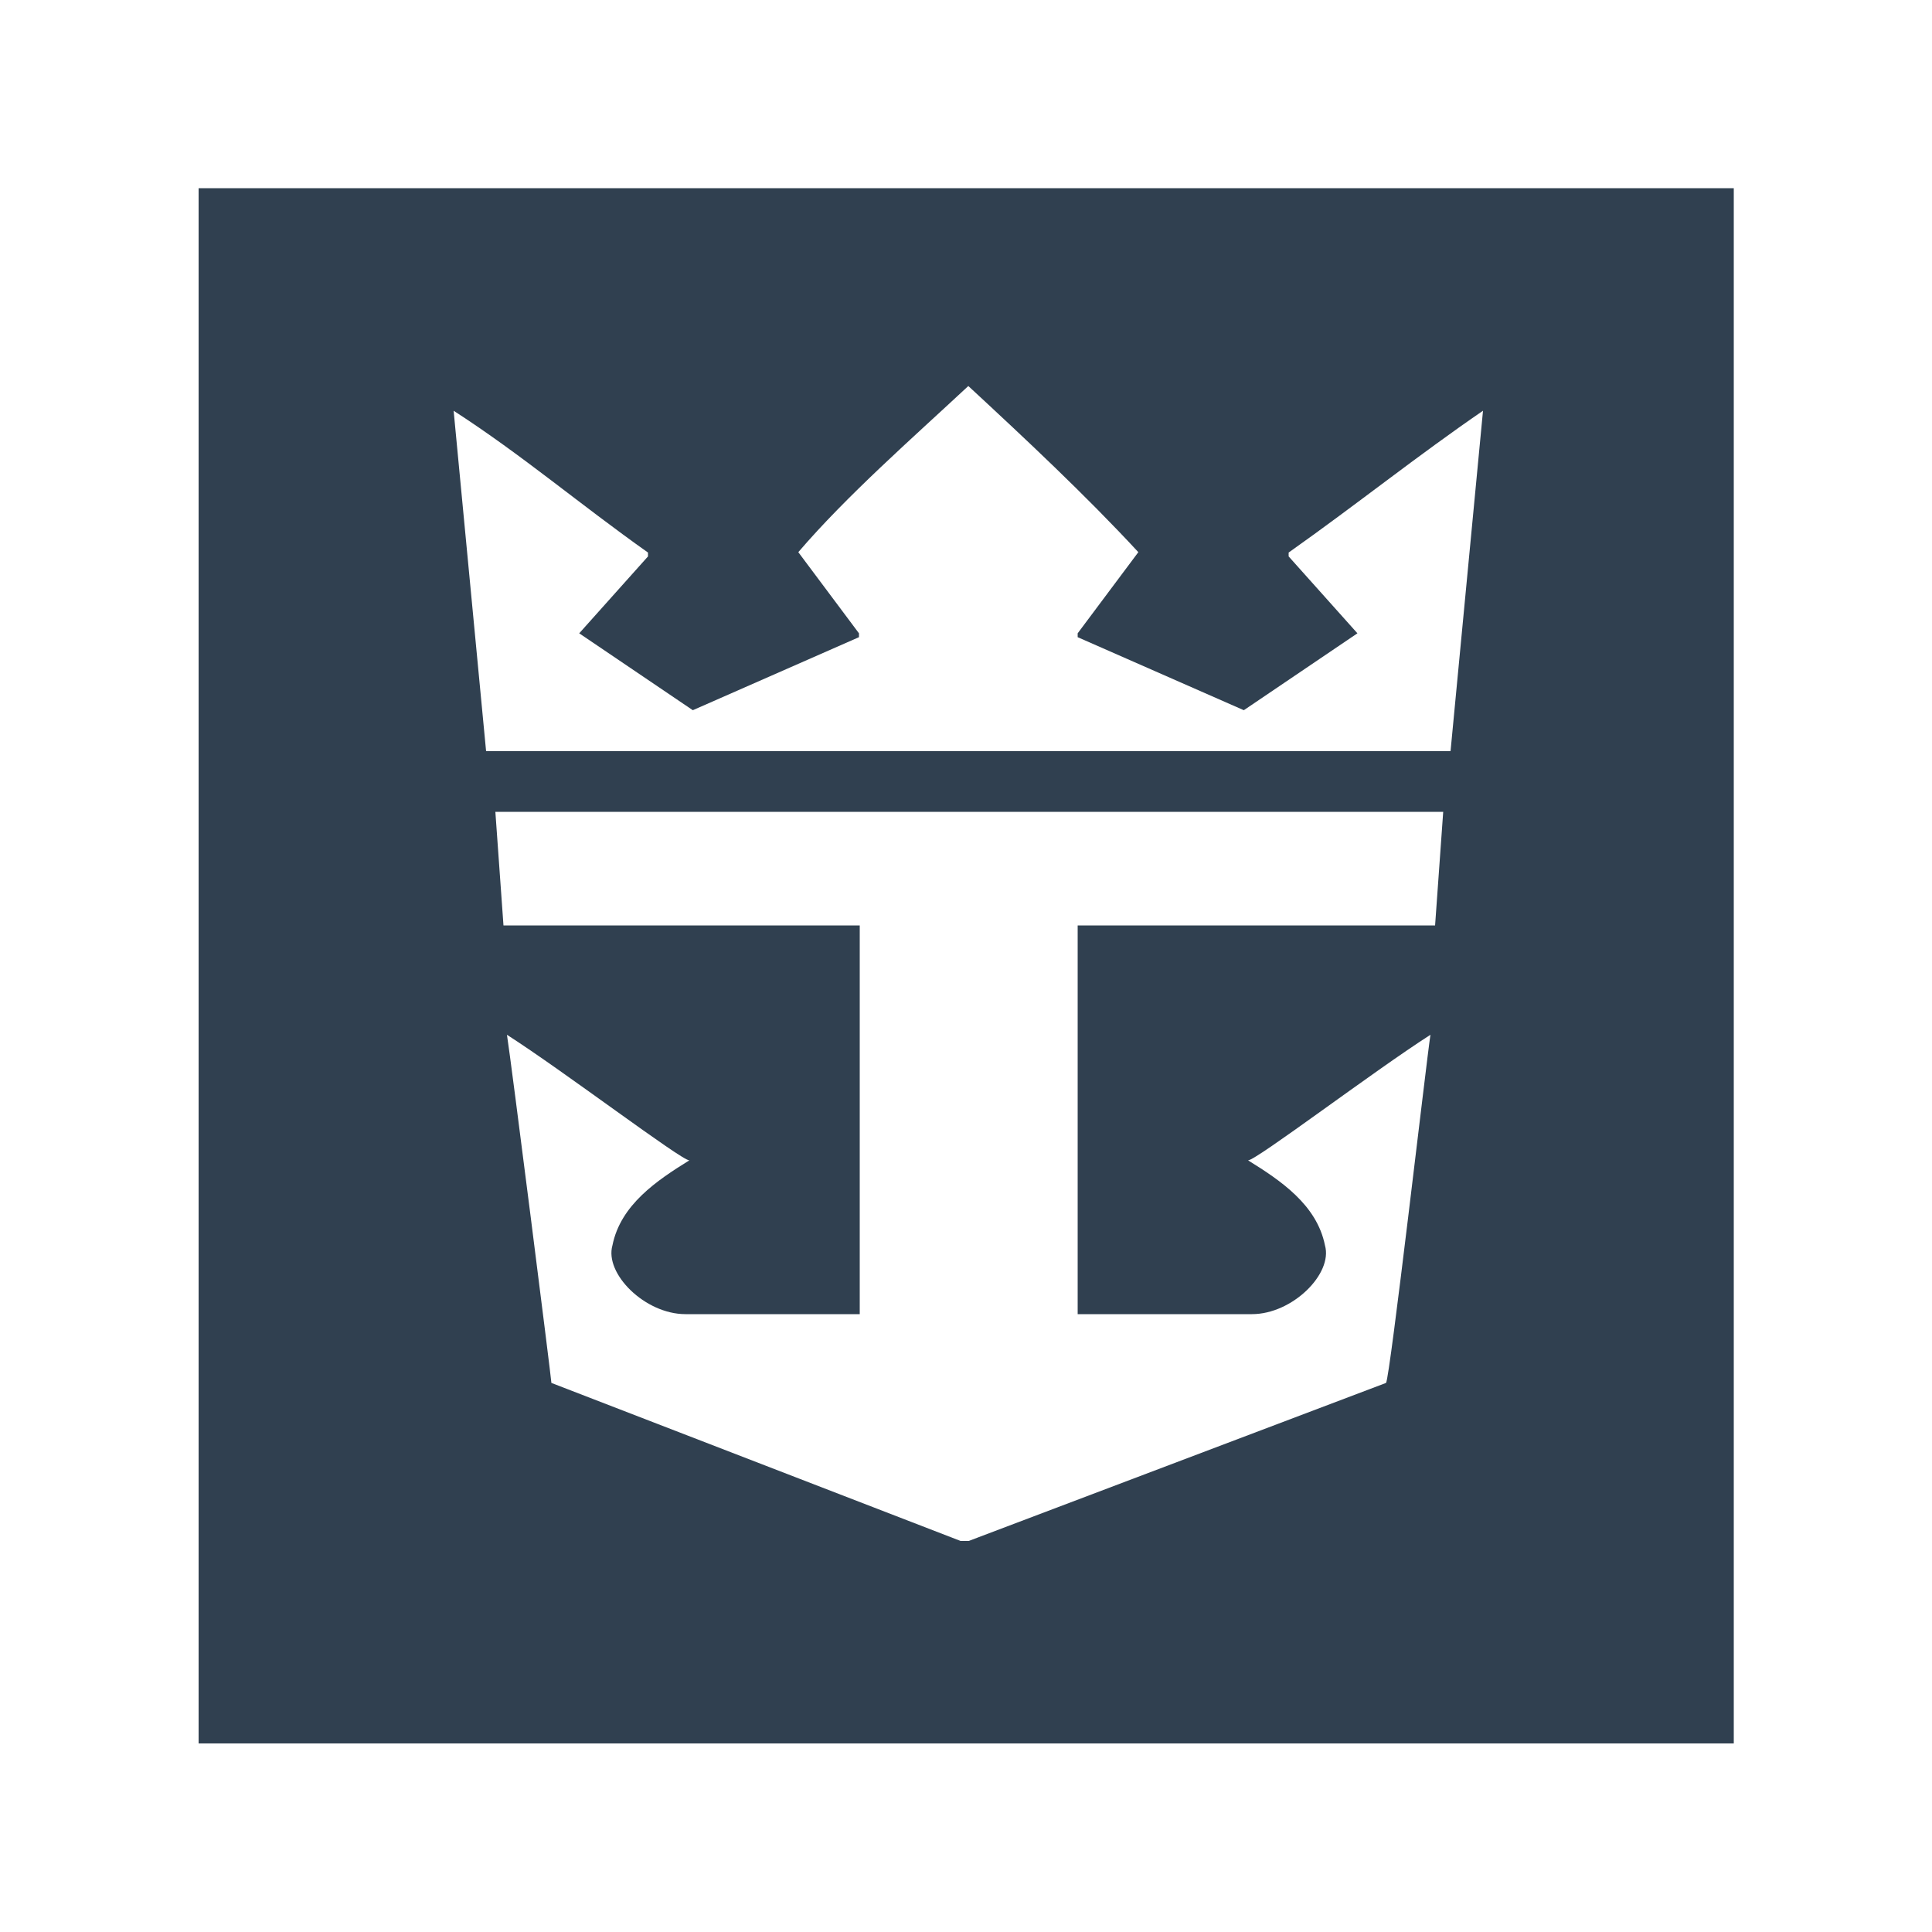 <?xml version="1.0" encoding="UTF-8"?>
<svg id="illustration" xmlns="http://www.w3.org/2000/svg" version="1.1" viewBox="0 0 500 500">
  <!-- Generator: Adobe Illustrator 29.2.1, SVG Export Plug-In . SVG Version: 2.1.0 Build 116)  -->
  <defs>
    <style>
      .st0 {
        fill: #304050;
      }
    </style>
  </defs>
  <path class="st0" d="M51.4,48.7v402.5h397.3V48.7H51.4ZM371.1,239.5h-92.2v100.6h45.1c10.5,0,21-10.5,18.9-17.8-2.1-10.5-11.5-16.8-19.9-22,2.1,0,32.5-23.1,47.2-32.5-1,6.3-10.5,89.1-11.5,90.1l-108,40.9h-2.1l-105.9-40.9c0-1-10.5-83.9-11.5-90.1,14.7,9.4,45.1,32.5,47.2,32.5-8.4,5.2-17.8,11.5-19.9,22-2.1,7.3,8.4,17.8,18.9,17.8h45.1v-100.6h-92.2l-2.1-29.4h245.3l-2.1,29.4h-.3ZM375.3,194.4H125.8l-8.4-88.1c17.8,11.5,32.5,24.1,50.3,36.7v1l-17.8,19.9,29.4,19.9,43-18.9v-1l-15.7-21c12.6-14.7,29.4-29.4,44-43,14.7,13.6,30.4,28.3,44,43l-15.7,21v1l43,18.9,29.4-19.9-17.8-19.9v-1c17.8-12.6,33.5-25.2,50.3-36.7l-8.4,88.1h0Z"/>
</svg>